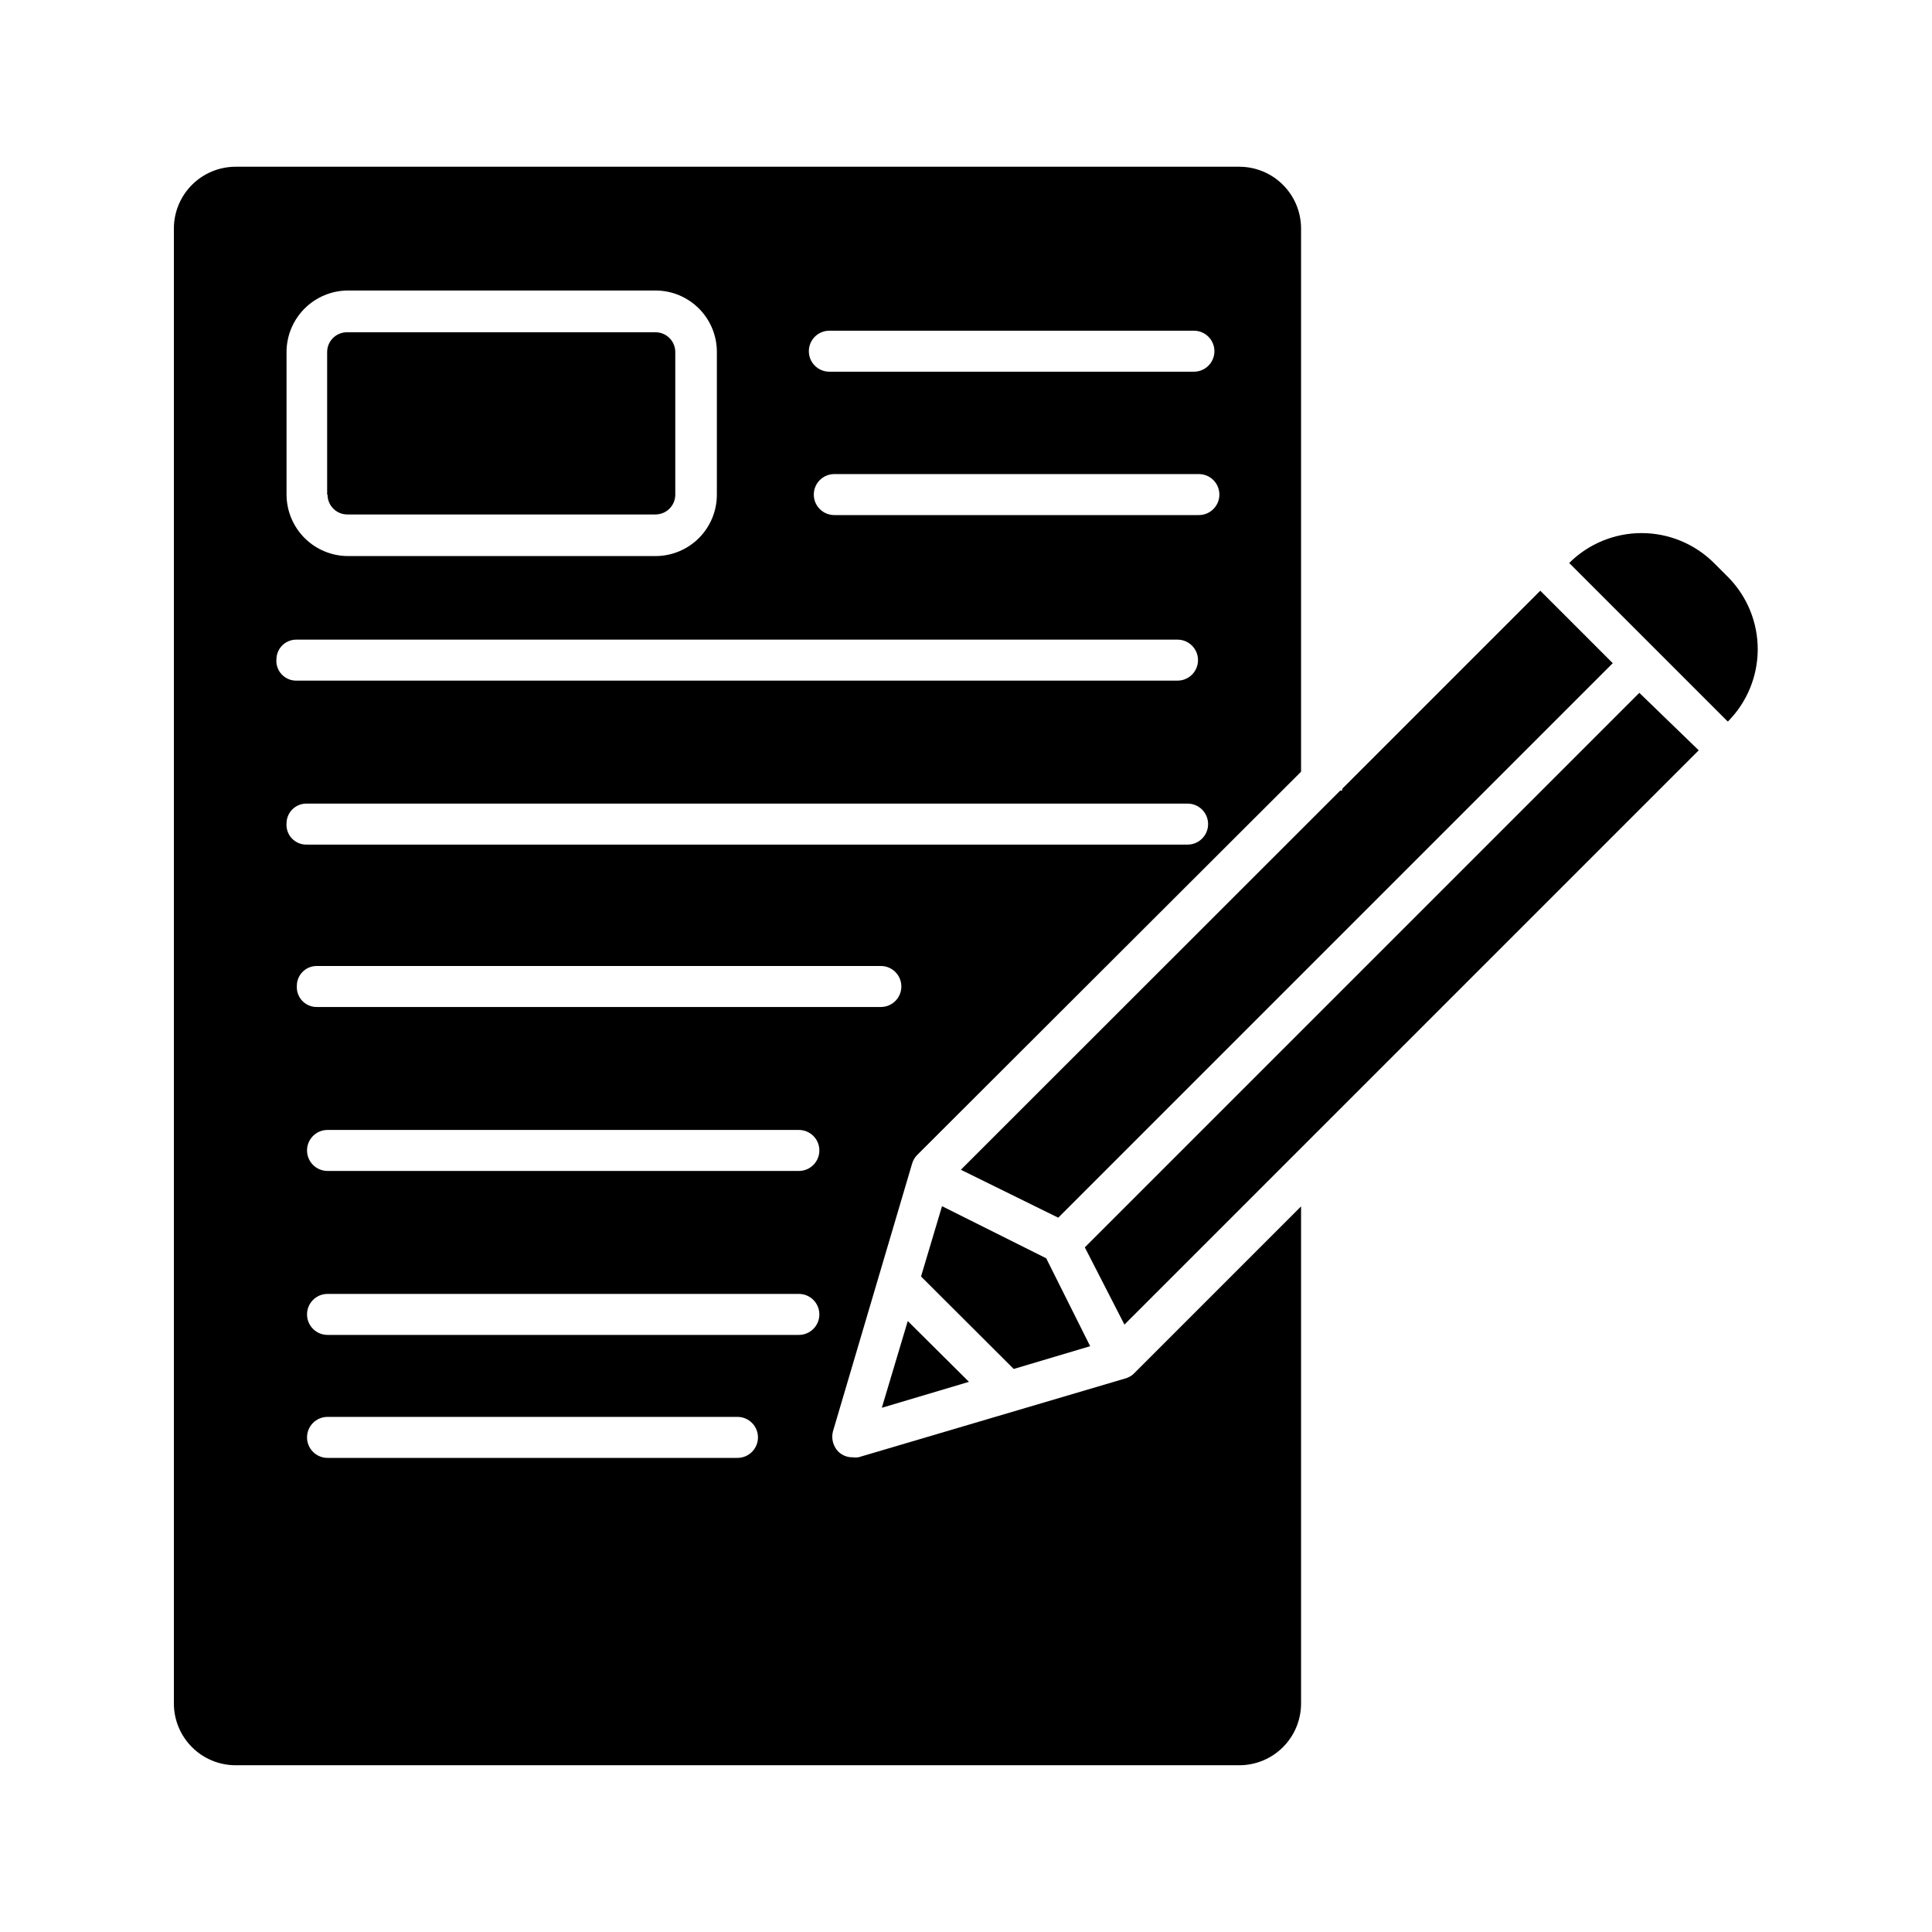 <?xml version="1.0" encoding="UTF-8"?>
<!-- The Best Svg Icon site in the world: iconSvg.co, Visit us! https://iconsvg.co -->
<svg fill="#000000" width="800px" height="800px" version="1.1" viewBox="144 144 512 512" xmlns="http://www.w3.org/2000/svg">
 <path d="m443.24 508.89-0.684 0.316-71.059 20.992c-0.504 0.074-1.016 0.074-1.52 0-1.457 0.035-2.863-0.535-3.883-1.574-1.316-1.406-1.832-3.383-1.367-5.25l20.992-71.004c0.25-0.875 0.719-1.672 1.367-2.309l101.71-101.55v-144c-0.016-4.328-1.738-8.469-4.797-11.527s-7.203-4.781-11.527-4.797h-266.07c-4.324 0.016-8.469 1.738-11.523 4.797-3.059 3.059-4.785 7.199-4.797 11.527v390.98c0.012 4.324 1.738 8.465 4.797 11.523 3.055 3.059 7.199 4.781 11.523 4.797h266.07c4.324-0.016 8.469-1.738 11.527-4.797 3.059-3.059 4.781-7.199 4.797-11.523v-131.78l-44.293 44.293h-0.004c-0.359 0.371-0.785 0.672-1.258 0.891zm18.473-228.39h-96.617c-3 0-5.43-2.43-5.43-5.43s2.43-5.434 5.43-5.434h96.617c3 0 5.434 2.434 5.434 5.434s-2.434 5.43-5.434 5.43zm-97.926-48.859h96.613c3 0 5.434 2.434 5.434 5.434s-2.434 5.43-5.434 5.43h-96.613c-3 0-5.434-2.43-5.434-5.43s2.434-5.434 5.434-5.434zm-143.85 5.668c0-4.328 1.723-8.48 4.781-11.539 3.062-3.062 7.215-4.781 11.543-4.781h81.449c4.324 0 8.469 1.723 11.52 4.785 3.055 3.062 4.762 7.211 4.746 11.535v37.789c0 4.312-1.711 8.449-4.762 11.5-3.051 3.055-7.191 4.766-11.504 4.766h-81.449c-4.32 0-8.465-1.711-11.523-4.762-3.059-3.047-4.785-7.188-4.801-11.504zm-2.676 81.449c0-2.898 2.352-5.246 5.25-5.246h233.54c3 0 5.434 2.43 5.434 5.43s-2.434 5.434-5.434 5.434h-233.38c-1.523 0.055-3-0.559-4.035-1.676-1.039-1.117-1.539-2.633-1.371-4.148zm2.676 43.453c0-2.898 2.352-5.246 5.25-5.246h233.54c3 0 5.434 2.434 5.434 5.43 0 3-2.434 5.434-5.434 5.434h-233.32c-1.535 0.07-3.023-0.535-4.074-1.652-1.051-1.121-1.555-2.648-1.387-4.172zm2.731 43.035c0-2.898 2.352-5.246 5.25-5.246h149.52c3 0 5.43 2.43 5.43 5.43s-2.43 5.434-5.43 5.434h-149.31c-1.492 0.062-2.941-0.516-3.984-1.586-1.043-1.074-1.578-2.539-1.473-4.031zm116.77 125.11h-108.64c-3 0-5.43-2.434-5.43-5.434s2.43-5.43 5.43-5.43h108.64c3 0 5.43 2.43 5.43 5.43s-2.43 5.434-5.43 5.434zm16.27-32.59h-124.91c-3 0-5.43-2.434-5.43-5.434s2.43-5.43 5.43-5.43h124.91c3 0 5.43 2.43 5.43 5.43s-2.43 5.434-5.43 5.434zm0-43.453h-124.91c-3 0-5.43-2.434-5.43-5.434s2.43-5.43 5.43-5.43h124.91c3 0 5.43 2.43 5.43 5.43s-2.43 5.434-5.43 5.434zm42.93-0.316 100.55-100.5h0.523v-0.473l52.48-52.48 19.207 19.207-146.95 146.95zm-167.94-178.91v-37.785c0-2.898 2.348-5.246 5.246-5.246h81.766c1.391 0 2.727 0.551 3.711 1.535s1.535 2.32 1.535 3.711v37.789c0 1.391-0.551 2.727-1.535 3.711-0.984 0.98-2.32 1.535-3.711 1.535h-81.449c-1.43 0.059-2.82-0.469-3.848-1.461-1.031-0.992-1.613-2.359-1.613-3.785zm363.48 67.754-152.19 152.19-10.496-20.469 146.95-146.95zm7.66-7.66-41.984-41.984c5.098-5.074 11.992-7.922 19.184-7.922 7.188 0 14.086 2.848 19.18 7.922l3.832 3.832v-0.004c4.996 5.102 7.785 11.961 7.766 19.098-0.02 7.141-2.848 13.984-7.871 19.055zm-217.27 158.91 16.215 16.113-23.09 6.875zm28.078 12.699-24.562-24.508 5.562-18.629 27.605 13.801 11.652 23.301z"/>
</svg>